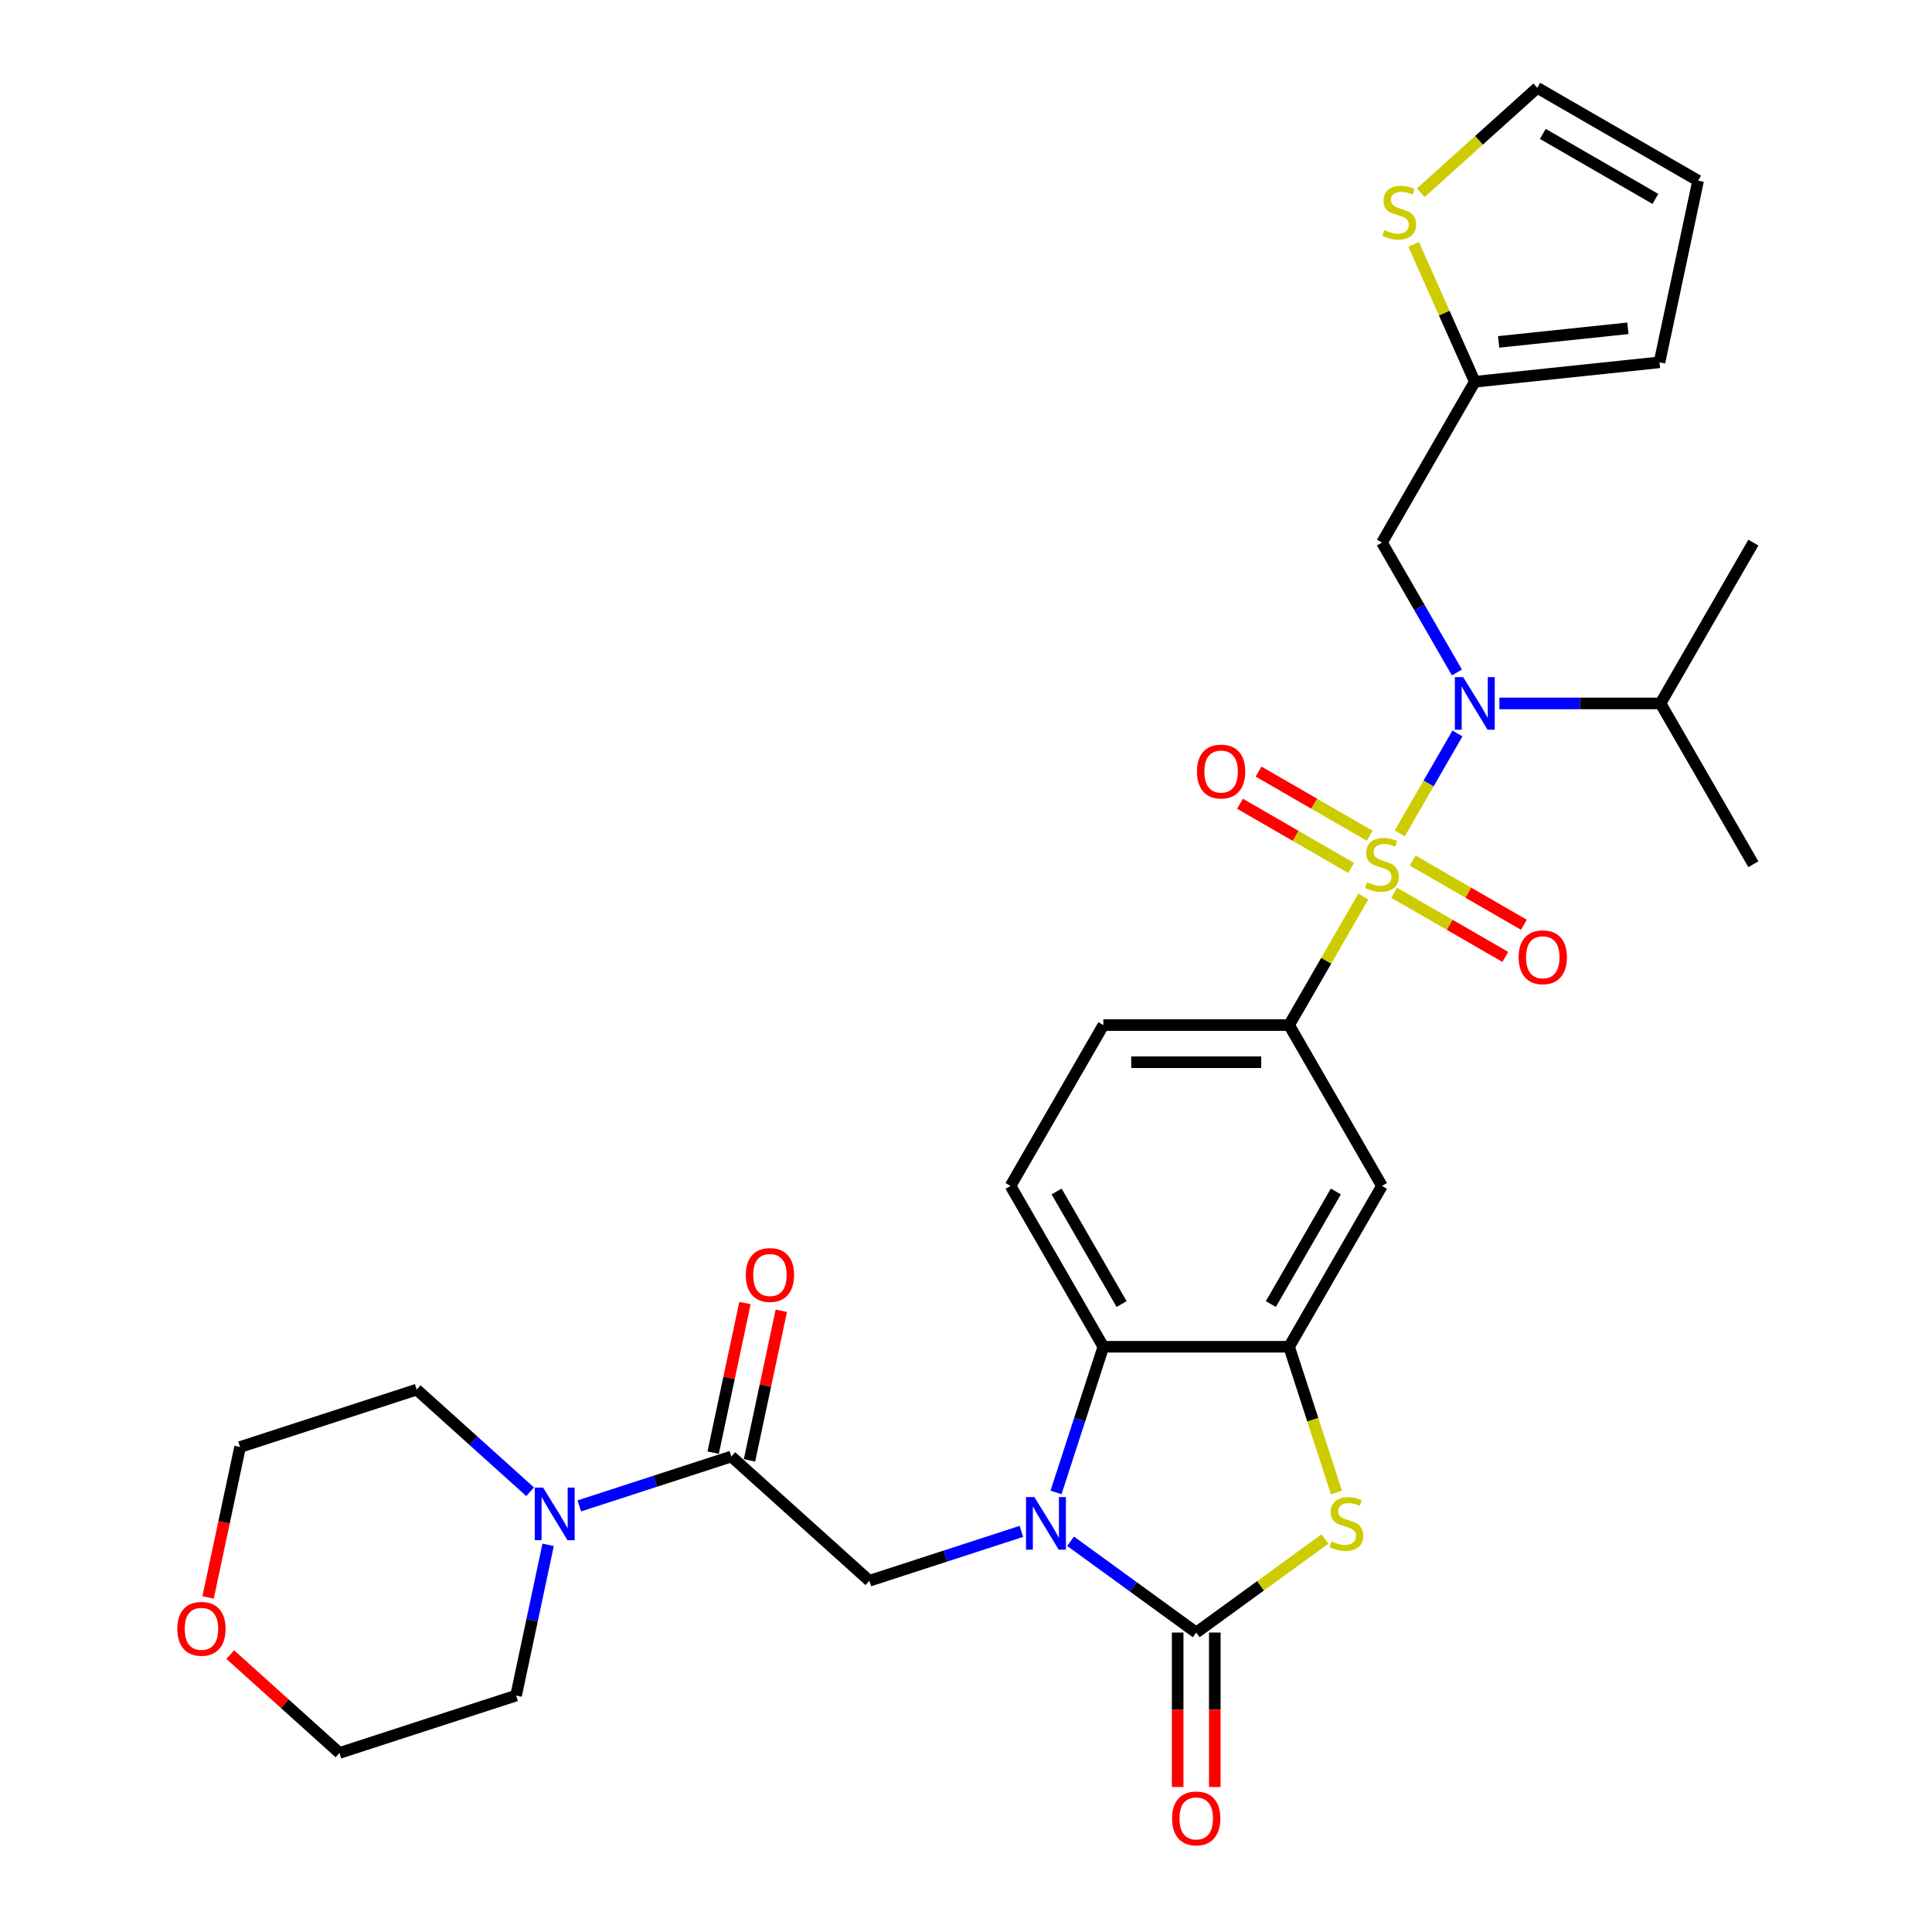 <?xml version='1.0' encoding='iso-8859-1'?>
<svg version='1.1' baseProfile='full'
              xmlns='http://www.w3.org/2000/svg'
                      xmlns:rdkit='http://www.rdkit.org/xml'
                      xmlns:xlink='http://www.w3.org/1999/xlink'
                  xml:space='preserve'
width='1000px' height='1000px' viewBox='0 0 1000 1000'>
<!-- END OF HEADER -->
<rect style='opacity:1.0;fill:#FFFFFF;stroke:none' width='1000' height='1000' x='0' y='0'> </rect>
<path class='bond-2' d='M 724.514,431.36 L 739.444,405.5' style='fill:none;fill-rule:evenodd;stroke:#CCCC00;stroke-width:6px;stroke-linecap:butt;stroke-linejoin:miter;stroke-opacity:1' />
<path class='bond-2' d='M 739.444,405.5 L 754.374,379.641' style='fill:none;fill-rule:evenodd;stroke:#0000FF;stroke-width:6px;stroke-linecap:butt;stroke-linejoin:miter;stroke-opacity:1' />
<path class='bond-6' d='M 705.644,464.043 L 686.436,497.313' style='fill:none;fill-rule:evenodd;stroke:#CCCC00;stroke-width:6px;stroke-linecap:butt;stroke-linejoin:miter;stroke-opacity:1' />
<path class='bond-6' d='M 686.436,497.313 L 667.227,530.584' style='fill:none;fill-rule:evenodd;stroke:#000000;stroke-width:6px;stroke-linecap:butt;stroke-linejoin:miter;stroke-opacity:1' />
<path class='bond-12' d='M 721.615,462.087 L 750.384,478.697' style='fill:none;fill-rule:evenodd;stroke:#CCCC00;stroke-width:6px;stroke-linecap:butt;stroke-linejoin:miter;stroke-opacity:1' />
<path class='bond-12' d='M 750.384,478.697 L 779.154,495.307' style='fill:none;fill-rule:evenodd;stroke:#FF0000;stroke-width:6px;stroke-linecap:butt;stroke-linejoin:miter;stroke-opacity:1' />
<path class='bond-12' d='M 731.228,445.438 L 759.997,462.048' style='fill:none;fill-rule:evenodd;stroke:#CCCC00;stroke-width:6px;stroke-linecap:butt;stroke-linejoin:miter;stroke-opacity:1' />
<path class='bond-12' d='M 759.997,462.048 L 788.766,478.658' style='fill:none;fill-rule:evenodd;stroke:#FF0000;stroke-width:6px;stroke-linecap:butt;stroke-linejoin:miter;stroke-opacity:1' />
<path class='bond-13' d='M 708.965,432.584 L 680.196,415.974' style='fill:none;fill-rule:evenodd;stroke:#CCCC00;stroke-width:6px;stroke-linecap:butt;stroke-linejoin:miter;stroke-opacity:1' />
<path class='bond-13' d='M 680.196,415.974 L 651.427,399.365' style='fill:none;fill-rule:evenodd;stroke:#FF0000;stroke-width:6px;stroke-linecap:butt;stroke-linejoin:miter;stroke-opacity:1' />
<path class='bond-13' d='M 699.352,449.234 L 670.583,432.624' style='fill:none;fill-rule:evenodd;stroke:#CCCC00;stroke-width:6px;stroke-linecap:butt;stroke-linejoin:miter;stroke-opacity:1' />
<path class='bond-13' d='M 670.583,432.624 L 641.814,416.014' style='fill:none;fill-rule:evenodd;stroke:#FF0000;stroke-width:6px;stroke-linecap:butt;stroke-linejoin:miter;stroke-opacity:1' />
<path class='bond-0' d='M 546.599,772.487 L 558.85,734.784' style='fill:none;fill-rule:evenodd;stroke:#0000FF;stroke-width:6px;stroke-linecap:butt;stroke-linejoin:miter;stroke-opacity:1' />
<path class='bond-0' d='M 558.85,734.784 L 571.1,697.08' style='fill:none;fill-rule:evenodd;stroke:#000000;stroke-width:6px;stroke-linecap:butt;stroke-linejoin:miter;stroke-opacity:1' />
<path class='bond-7' d='M 528.668,792.637 L 489.321,805.422' style='fill:none;fill-rule:evenodd;stroke:#0000FF;stroke-width:6px;stroke-linecap:butt;stroke-linejoin:miter;stroke-opacity:1' />
<path class='bond-7' d='M 489.321,805.422 L 449.974,818.207' style='fill:none;fill-rule:evenodd;stroke:#000000;stroke-width:6px;stroke-linecap:butt;stroke-linejoin:miter;stroke-opacity:1' />
<path class='bond-32' d='M 554.123,797.749 L 586.643,821.376' style='fill:none;fill-rule:evenodd;stroke:#0000FF;stroke-width:6px;stroke-linecap:butt;stroke-linejoin:miter;stroke-opacity:1' />
<path class='bond-32' d='M 586.643,821.376 L 619.164,845.004' style='fill:none;fill-rule:evenodd;stroke:#000000;stroke-width:6px;stroke-linecap:butt;stroke-linejoin:miter;stroke-opacity:1' />
<path class='bond-1' d='M 619.164,845.004 L 652.482,820.796' style='fill:none;fill-rule:evenodd;stroke:#000000;stroke-width:6px;stroke-linecap:butt;stroke-linejoin:miter;stroke-opacity:1' />
<path class='bond-1' d='M 652.482,820.796 L 685.8,796.589' style='fill:none;fill-rule:evenodd;stroke:#CCCC00;stroke-width:6px;stroke-linecap:butt;stroke-linejoin:miter;stroke-opacity:1' />
<path class='bond-17' d='M 609.551,845.004 L 609.551,884.983' style='fill:none;fill-rule:evenodd;stroke:#000000;stroke-width:6px;stroke-linecap:butt;stroke-linejoin:miter;stroke-opacity:1' />
<path class='bond-17' d='M 609.551,884.983 L 609.551,924.962' style='fill:none;fill-rule:evenodd;stroke:#FF0000;stroke-width:6px;stroke-linecap:butt;stroke-linejoin:miter;stroke-opacity:1' />
<path class='bond-17' d='M 628.776,845.004 L 628.776,884.983' style='fill:none;fill-rule:evenodd;stroke:#000000;stroke-width:6px;stroke-linecap:butt;stroke-linejoin:miter;stroke-opacity:1' />
<path class='bond-17' d='M 628.776,884.983 L 628.776,924.962' style='fill:none;fill-rule:evenodd;stroke:#FF0000;stroke-width:6px;stroke-linecap:butt;stroke-linejoin:miter;stroke-opacity:1' />
<path class='bond-11' d='M 754.107,348.073 L 734.699,314.456' style='fill:none;fill-rule:evenodd;stroke:#0000FF;stroke-width:6px;stroke-linecap:butt;stroke-linejoin:miter;stroke-opacity:1' />
<path class='bond-11' d='M 734.699,314.456 L 715.29,280.84' style='fill:none;fill-rule:evenodd;stroke:#000000;stroke-width:6px;stroke-linecap:butt;stroke-linejoin:miter;stroke-opacity:1' />
<path class='bond-23' d='M 776.081,364.088 L 817.78,364.088' style='fill:none;fill-rule:evenodd;stroke:#0000FF;stroke-width:6px;stroke-linecap:butt;stroke-linejoin:miter;stroke-opacity:1' />
<path class='bond-23' d='M 817.78,364.088 L 859.48,364.088' style='fill:none;fill-rule:evenodd;stroke:#000000;stroke-width:6px;stroke-linecap:butt;stroke-linejoin:miter;stroke-opacity:1' />
<path class='bond-3' d='M 691.741,772.526 L 679.484,734.803' style='fill:none;fill-rule:evenodd;stroke:#CCCC00;stroke-width:6px;stroke-linecap:butt;stroke-linejoin:miter;stroke-opacity:1' />
<path class='bond-3' d='M 679.484,734.803 L 667.227,697.08' style='fill:none;fill-rule:evenodd;stroke:#000000;stroke-width:6px;stroke-linecap:butt;stroke-linejoin:miter;stroke-opacity:1' />
<path class='bond-4' d='M 667.227,697.08 L 715.29,613.832' style='fill:none;fill-rule:evenodd;stroke:#000000;stroke-width:6px;stroke-linecap:butt;stroke-linejoin:miter;stroke-opacity:1' />
<path class='bond-4' d='M 657.787,674.98 L 691.431,616.707' style='fill:none;fill-rule:evenodd;stroke:#000000;stroke-width:6px;stroke-linecap:butt;stroke-linejoin:miter;stroke-opacity:1' />
<path class='bond-31' d='M 667.227,697.08 L 571.1,697.08' style='fill:none;fill-rule:evenodd;stroke:#000000;stroke-width:6px;stroke-linecap:butt;stroke-linejoin:miter;stroke-opacity:1' />
<path class='bond-5' d='M 571.1,697.08 L 523.037,613.832' style='fill:none;fill-rule:evenodd;stroke:#000000;stroke-width:6px;stroke-linecap:butt;stroke-linejoin:miter;stroke-opacity:1' />
<path class='bond-5' d='M 580.54,674.98 L 546.896,616.707' style='fill:none;fill-rule:evenodd;stroke:#000000;stroke-width:6px;stroke-linecap:butt;stroke-linejoin:miter;stroke-opacity:1' />
<path class='bond-9' d='M 667.227,530.584 L 715.29,613.832' style='fill:none;fill-rule:evenodd;stroke:#000000;stroke-width:6px;stroke-linecap:butt;stroke-linejoin:miter;stroke-opacity:1' />
<path class='bond-18' d='M 667.227,530.584 L 571.1,530.584' style='fill:none;fill-rule:evenodd;stroke:#000000;stroke-width:6px;stroke-linecap:butt;stroke-linejoin:miter;stroke-opacity:1' />
<path class='bond-18' d='M 652.808,549.809 L 585.519,549.809' style='fill:none;fill-rule:evenodd;stroke:#000000;stroke-width:6px;stroke-linecap:butt;stroke-linejoin:miter;stroke-opacity:1' />
<path class='bond-8' d='M 449.974,818.207 L 378.538,753.885' style='fill:none;fill-rule:evenodd;stroke:#000000;stroke-width:6px;stroke-linecap:butt;stroke-linejoin:miter;stroke-opacity:1' />
<path class='bond-10' d='M 378.538,753.885 L 339.19,766.67' style='fill:none;fill-rule:evenodd;stroke:#000000;stroke-width:6px;stroke-linecap:butt;stroke-linejoin:miter;stroke-opacity:1' />
<path class='bond-10' d='M 339.19,766.67 L 299.843,779.455' style='fill:none;fill-rule:evenodd;stroke:#0000FF;stroke-width:6px;stroke-linecap:butt;stroke-linejoin:miter;stroke-opacity:1' />
<path class='bond-19' d='M 387.94,755.884 L 396.17,717.167' style='fill:none;fill-rule:evenodd;stroke:#000000;stroke-width:6px;stroke-linecap:butt;stroke-linejoin:miter;stroke-opacity:1' />
<path class='bond-19' d='M 396.17,717.167 L 404.4,678.449' style='fill:none;fill-rule:evenodd;stroke:#FF0000;stroke-width:6px;stroke-linecap:butt;stroke-linejoin:miter;stroke-opacity:1' />
<path class='bond-19' d='M 369.135,751.887 L 377.365,713.169' style='fill:none;fill-rule:evenodd;stroke:#000000;stroke-width:6px;stroke-linecap:butt;stroke-linejoin:miter;stroke-opacity:1' />
<path class='bond-19' d='M 377.365,713.169 L 385.594,674.452' style='fill:none;fill-rule:evenodd;stroke:#FF0000;stroke-width:6px;stroke-linecap:butt;stroke-linejoin:miter;stroke-opacity:1' />
<path class='bond-25' d='M 283.712,799.605 L 275.421,838.61' style='fill:none;fill-rule:evenodd;stroke:#0000FF;stroke-width:6px;stroke-linecap:butt;stroke-linejoin:miter;stroke-opacity:1' />
<path class='bond-25' d='M 275.421,838.61 L 267.13,877.616' style='fill:none;fill-rule:evenodd;stroke:#000000;stroke-width:6px;stroke-linecap:butt;stroke-linejoin:miter;stroke-opacity:1' />
<path class='bond-26' d='M 274.389,772.13 L 245.034,745.7' style='fill:none;fill-rule:evenodd;stroke:#0000FF;stroke-width:6px;stroke-linecap:butt;stroke-linejoin:miter;stroke-opacity:1' />
<path class='bond-26' d='M 245.034,745.7 L 215.68,719.269' style='fill:none;fill-rule:evenodd;stroke:#000000;stroke-width:6px;stroke-linecap:butt;stroke-linejoin:miter;stroke-opacity:1' />
<path class='bond-14' d='M 715.29,280.84 L 763.353,197.592' style='fill:none;fill-rule:evenodd;stroke:#000000;stroke-width:6px;stroke-linecap:butt;stroke-linejoin:miter;stroke-opacity:1' />
<path class='bond-16' d='M 763.353,197.592 L 747.523,162.037' style='fill:none;fill-rule:evenodd;stroke:#000000;stroke-width:6px;stroke-linecap:butt;stroke-linejoin:miter;stroke-opacity:1' />
<path class='bond-16' d='M 747.523,162.037 L 731.694,126.483' style='fill:none;fill-rule:evenodd;stroke:#CCCC00;stroke-width:6px;stroke-linecap:butt;stroke-linejoin:miter;stroke-opacity:1' />
<path class='bond-21' d='M 763.353,197.592 L 858.953,187.544' style='fill:none;fill-rule:evenodd;stroke:#000000;stroke-width:6px;stroke-linecap:butt;stroke-linejoin:miter;stroke-opacity:1' />
<path class='bond-21' d='M 775.684,176.965 L 842.604,169.931' style='fill:none;fill-rule:evenodd;stroke:#000000;stroke-width:6px;stroke-linecap:butt;stroke-linejoin:miter;stroke-opacity:1' />
<path class='bond-15' d='M 523.037,613.832 L 571.1,530.584' style='fill:none;fill-rule:evenodd;stroke:#000000;stroke-width:6px;stroke-linecap:butt;stroke-linejoin:miter;stroke-opacity:1' />
<path class='bond-20' d='M 735.387,99.753 L 765.539,72.604' style='fill:none;fill-rule:evenodd;stroke:#CCCC00;stroke-width:6px;stroke-linecap:butt;stroke-linejoin:miter;stroke-opacity:1' />
<path class='bond-20' d='M 765.539,72.604 L 795.691,45.455' style='fill:none;fill-rule:evenodd;stroke:#000000;stroke-width:6px;stroke-linecap:butt;stroke-linejoin:miter;stroke-opacity:1' />
<path class='bond-33' d='M 795.691,45.455 L 878.939,93.518' style='fill:none;fill-rule:evenodd;stroke:#000000;stroke-width:6px;stroke-linecap:butt;stroke-linejoin:miter;stroke-opacity:1' />
<path class='bond-33' d='M 798.566,69.314 L 856.839,102.958' style='fill:none;fill-rule:evenodd;stroke:#000000;stroke-width:6px;stroke-linecap:butt;stroke-linejoin:miter;stroke-opacity:1' />
<path class='bond-22' d='M 858.953,187.544 L 878.939,93.518' style='fill:none;fill-rule:evenodd;stroke:#000000;stroke-width:6px;stroke-linecap:butt;stroke-linejoin:miter;stroke-opacity:1' />
<path class='bond-29' d='M 859.48,364.088 L 907.543,280.84' style='fill:none;fill-rule:evenodd;stroke:#000000;stroke-width:6px;stroke-linecap:butt;stroke-linejoin:miter;stroke-opacity:1' />
<path class='bond-30' d='M 859.48,364.088 L 907.543,447.336' style='fill:none;fill-rule:evenodd;stroke:#000000;stroke-width:6px;stroke-linecap:butt;stroke-linejoin:miter;stroke-opacity:1' />
<path class='bond-24' d='M 107.709,826.831 L 115.984,787.902' style='fill:none;fill-rule:evenodd;stroke:#FF0000;stroke-width:6px;stroke-linecap:butt;stroke-linejoin:miter;stroke-opacity:1' />
<path class='bond-24' d='M 115.984,787.902 L 124.258,748.974' style='fill:none;fill-rule:evenodd;stroke:#000000;stroke-width:6px;stroke-linecap:butt;stroke-linejoin:miter;stroke-opacity:1' />
<path class='bond-34' d='M 119.172,856.415 L 147.44,881.868' style='fill:none;fill-rule:evenodd;stroke:#FF0000;stroke-width:6px;stroke-linecap:butt;stroke-linejoin:miter;stroke-opacity:1' />
<path class='bond-34' d='M 147.44,881.868 L 175.708,907.321' style='fill:none;fill-rule:evenodd;stroke:#000000;stroke-width:6px;stroke-linecap:butt;stroke-linejoin:miter;stroke-opacity:1' />
<path class='bond-27' d='M 267.13,877.616 L 175.708,907.321' style='fill:none;fill-rule:evenodd;stroke:#000000;stroke-width:6px;stroke-linecap:butt;stroke-linejoin:miter;stroke-opacity:1' />
<path class='bond-28' d='M 215.68,719.269 L 124.258,748.974' style='fill:none;fill-rule:evenodd;stroke:#000000;stroke-width:6px;stroke-linecap:butt;stroke-linejoin:miter;stroke-opacity:1' />
<path  class='atom-0' d='M 707.6 456.679
Q 707.908 456.795, 709.176 457.333
Q 710.445 457.871, 711.83 458.217
Q 713.252 458.525, 714.636 458.525
Q 717.213 458.525, 718.712 457.295
Q 720.212 456.026, 720.212 453.834
Q 720.212 452.334, 719.443 451.412
Q 718.712 450.489, 717.559 449.989
Q 716.405 449.489, 714.483 448.912
Q 712.06 448.182, 710.599 447.49
Q 709.176 446.798, 708.138 445.336
Q 707.139 443.875, 707.139 441.414
Q 707.139 437.992, 709.446 435.878
Q 711.791 433.763, 716.405 433.763
Q 719.558 433.763, 723.134 435.262
L 722.25 438.223
Q 718.981 436.877, 716.521 436.877
Q 713.867 436.877, 712.406 437.992
Q 710.945 439.069, 710.984 440.953
Q 710.984 442.414, 711.714 443.299
Q 712.483 444.183, 713.56 444.683
Q 714.675 445.183, 716.521 445.759
Q 718.981 446.528, 720.443 447.297
Q 721.904 448.066, 722.942 449.643
Q 724.018 451.181, 724.018 453.834
Q 724.018 457.602, 721.481 459.64
Q 718.981 461.64, 714.79 461.64
Q 712.368 461.64, 710.522 461.101
Q 708.715 460.601, 706.562 459.717
L 707.6 456.679
' fill='#CCCC00'/>
<path  class='atom-1' d='M 535.378 774.89
L 544.299 789.309
Q 545.183 790.732, 546.606 793.308
Q 548.028 795.884, 548.105 796.038
L 548.105 774.89
L 551.72 774.89
L 551.72 802.113
L 547.99 802.113
L 538.416 786.349
Q 537.301 784.503, 536.109 782.388
Q 534.955 780.273, 534.609 779.62
L 534.609 802.113
L 531.072 802.113
L 531.072 774.89
L 535.378 774.89
' fill='#0000FF'/>
<path  class='atom-3' d='M 757.336 350.476
L 766.256 364.895
Q 767.141 366.318, 768.563 368.894
Q 769.986 371.47, 770.063 371.624
L 770.063 350.476
L 773.677 350.476
L 773.677 377.699
L 769.948 377.699
L 760.373 361.935
Q 759.258 360.089, 758.066 357.974
Q 756.913 355.859, 756.567 355.206
L 756.567 377.699
L 753.029 377.699
L 753.029 350.476
L 757.336 350.476
' fill='#0000FF'/>
<path  class='atom-4' d='M 689.241 797.845
Q 689.549 797.961, 690.818 798.499
Q 692.087 799.037, 693.471 799.383
Q 694.894 799.691, 696.278 799.691
Q 698.854 799.691, 700.354 798.461
Q 701.853 797.192, 701.853 795
Q 701.853 793.5, 701.084 792.578
Q 700.354 791.655, 699.2 791.155
Q 698.047 790.655, 696.124 790.078
Q 693.702 789.348, 692.241 788.656
Q 690.818 787.964, 689.78 786.502
Q 688.78 785.041, 688.78 782.58
Q 688.78 779.158, 691.087 777.044
Q 693.433 774.929, 698.047 774.929
Q 701.2 774.929, 704.776 776.428
L 703.891 779.389
Q 700.623 778.043, 698.162 778.043
Q 695.509 778.043, 694.048 779.158
Q 692.587 780.235, 692.625 782.119
Q 692.625 783.58, 693.356 784.464
Q 694.125 785.349, 695.201 785.849
Q 696.316 786.349, 698.162 786.925
Q 700.623 787.694, 702.084 788.463
Q 703.545 789.232, 704.583 790.809
Q 705.66 792.347, 705.66 795
Q 705.66 798.768, 703.122 800.806
Q 700.623 802.805, 696.432 802.805
Q 694.009 802.805, 692.164 802.267
Q 690.357 801.767, 688.203 800.883
L 689.241 797.845
' fill='#CCCC00'/>
<path  class='atom-11' d='M 281.098 769.979
L 290.019 784.398
Q 290.903 785.82, 292.326 788.396
Q 293.749 790.973, 293.826 791.126
L 293.826 769.979
L 297.44 769.979
L 297.44 797.202
L 293.71 797.202
L 284.136 781.437
Q 283.021 779.591, 281.829 777.476
Q 280.676 775.362, 280.329 774.708
L 280.329 797.202
L 276.792 797.202
L 276.792 769.979
L 281.098 769.979
' fill='#0000FF'/>
<path  class='atom-13' d='M 786.042 495.476
Q 786.042 488.939, 789.272 485.287
Q 792.501 481.634, 798.538 481.634
Q 804.575 481.634, 807.805 485.287
Q 811.035 488.939, 811.035 495.476
Q 811.035 502.09, 807.766 505.858
Q 804.498 509.587, 798.538 509.587
Q 792.54 509.587, 789.272 505.858
Q 786.042 502.128, 786.042 495.476
M 798.538 506.511
Q 802.691 506.511, 804.921 503.743
Q 807.19 500.936, 807.19 495.476
Q 807.19 490.131, 804.921 487.44
Q 802.691 484.71, 798.538 484.71
Q 794.385 484.71, 792.117 487.401
Q 789.887 490.093, 789.887 495.476
Q 789.887 500.975, 792.117 503.743
Q 794.385 506.511, 798.538 506.511
' fill='#FF0000'/>
<path  class='atom-14' d='M 619.546 399.35
Q 619.546 392.813, 622.775 389.16
Q 626.005 385.507, 632.042 385.507
Q 638.079 385.507, 641.309 389.16
Q 644.539 392.813, 644.539 399.35
Q 644.539 405.963, 641.27 409.731
Q 638.002 413.461, 632.042 413.461
Q 626.044 413.461, 622.775 409.731
Q 619.546 406.001, 619.546 399.35
M 632.042 410.385
Q 636.195 410.385, 638.425 407.616
Q 640.693 404.809, 640.693 399.35
Q 640.693 394.005, 638.425 391.313
Q 636.195 388.583, 632.042 388.583
Q 627.889 388.583, 625.621 391.275
Q 623.391 393.966, 623.391 399.35
Q 623.391 404.848, 625.621 407.616
Q 627.889 410.385, 632.042 410.385
' fill='#FF0000'/>
<path  class='atom-17' d='M 716.565 119.119
Q 716.873 119.235, 718.142 119.773
Q 719.41 120.311, 720.795 120.657
Q 722.217 120.965, 723.602 120.965
Q 726.178 120.965, 727.677 119.734
Q 729.177 118.466, 729.177 116.274
Q 729.177 114.774, 728.408 113.852
Q 727.677 112.929, 726.524 112.429
Q 725.37 111.929, 723.448 111.352
Q 721.025 110.622, 719.564 109.93
Q 718.142 109.237, 717.103 107.776
Q 716.104 106.315, 716.104 103.854
Q 716.104 100.432, 718.411 98.317
Q 720.756 96.203, 725.37 96.203
Q 728.523 96.203, 732.099 97.702
L 731.215 100.663
Q 727.946 99.317, 725.486 99.317
Q 722.833 99.317, 721.371 100.432
Q 719.91 101.509, 719.949 103.393
Q 719.949 104.854, 720.679 105.738
Q 721.448 106.623, 722.525 107.123
Q 723.64 107.623, 725.486 108.199
Q 727.946 108.968, 729.408 109.737
Q 730.869 110.506, 731.907 112.083
Q 732.983 113.621, 732.983 116.274
Q 732.983 120.042, 730.446 122.08
Q 727.946 124.079, 723.755 124.079
Q 721.333 124.079, 719.487 123.541
Q 717.68 123.041, 715.527 122.157
L 716.565 119.119
' fill='#CCCC00'/>
<path  class='atom-18' d='M 606.667 941.207
Q 606.667 934.67, 609.897 931.018
Q 613.127 927.365, 619.164 927.365
Q 625.2 927.365, 628.43 931.018
Q 631.66 934.67, 631.66 941.207
Q 631.66 947.821, 628.392 951.589
Q 625.123 955.318, 619.164 955.318
Q 613.165 955.318, 609.897 951.589
Q 606.667 947.859, 606.667 941.207
M 619.164 952.242
Q 623.316 952.242, 625.546 949.474
Q 627.815 946.667, 627.815 941.207
Q 627.815 935.862, 625.546 933.171
Q 623.316 930.441, 619.164 930.441
Q 615.011 930.441, 612.742 933.132
Q 610.512 935.824, 610.512 941.207
Q 610.512 946.705, 612.742 949.474
Q 615.011 952.242, 619.164 952.242
' fill='#FF0000'/>
<path  class='atom-20' d='M 386.027 659.936
Q 386.027 653.4, 389.257 649.747
Q 392.487 646.094, 398.524 646.094
Q 404.56 646.094, 407.79 649.747
Q 411.02 653.4, 411.02 659.936
Q 411.02 666.55, 407.752 670.318
Q 404.483 674.048, 398.524 674.048
Q 392.525 674.048, 389.257 670.318
Q 386.027 666.588, 386.027 659.936
M 398.524 670.972
Q 402.676 670.972, 404.906 668.203
Q 407.175 665.396, 407.175 659.936
Q 407.175 654.592, 404.906 651.9
Q 402.676 649.17, 398.524 649.17
Q 394.371 649.17, 392.102 651.862
Q 389.872 654.553, 389.872 659.936
Q 389.872 665.435, 392.102 668.203
Q 394.371 670.972, 398.524 670.972
' fill='#FF0000'/>
<path  class='atom-25' d='M 91.776 843.076
Q 91.776 836.54, 95.006 832.887
Q 98.236 829.234, 104.272 829.234
Q 110.309 829.234, 113.539 832.887
Q 116.769 836.54, 116.769 843.076
Q 116.769 849.69, 113.501 853.458
Q 110.232 857.188, 104.272 857.188
Q 98.274 857.188, 95.006 853.458
Q 91.776 849.728, 91.776 843.076
M 104.272 854.112
Q 108.425 854.112, 110.655 851.343
Q 112.924 848.536, 112.924 843.076
Q 112.924 837.732, 110.655 835.04
Q 108.425 832.31, 104.272 832.31
Q 100.12 832.31, 97.851 835.002
Q 95.621 837.693, 95.621 843.076
Q 95.621 848.575, 97.851 851.343
Q 100.12 854.112, 104.272 854.112
' fill='#FF0000'/>
</svg>
